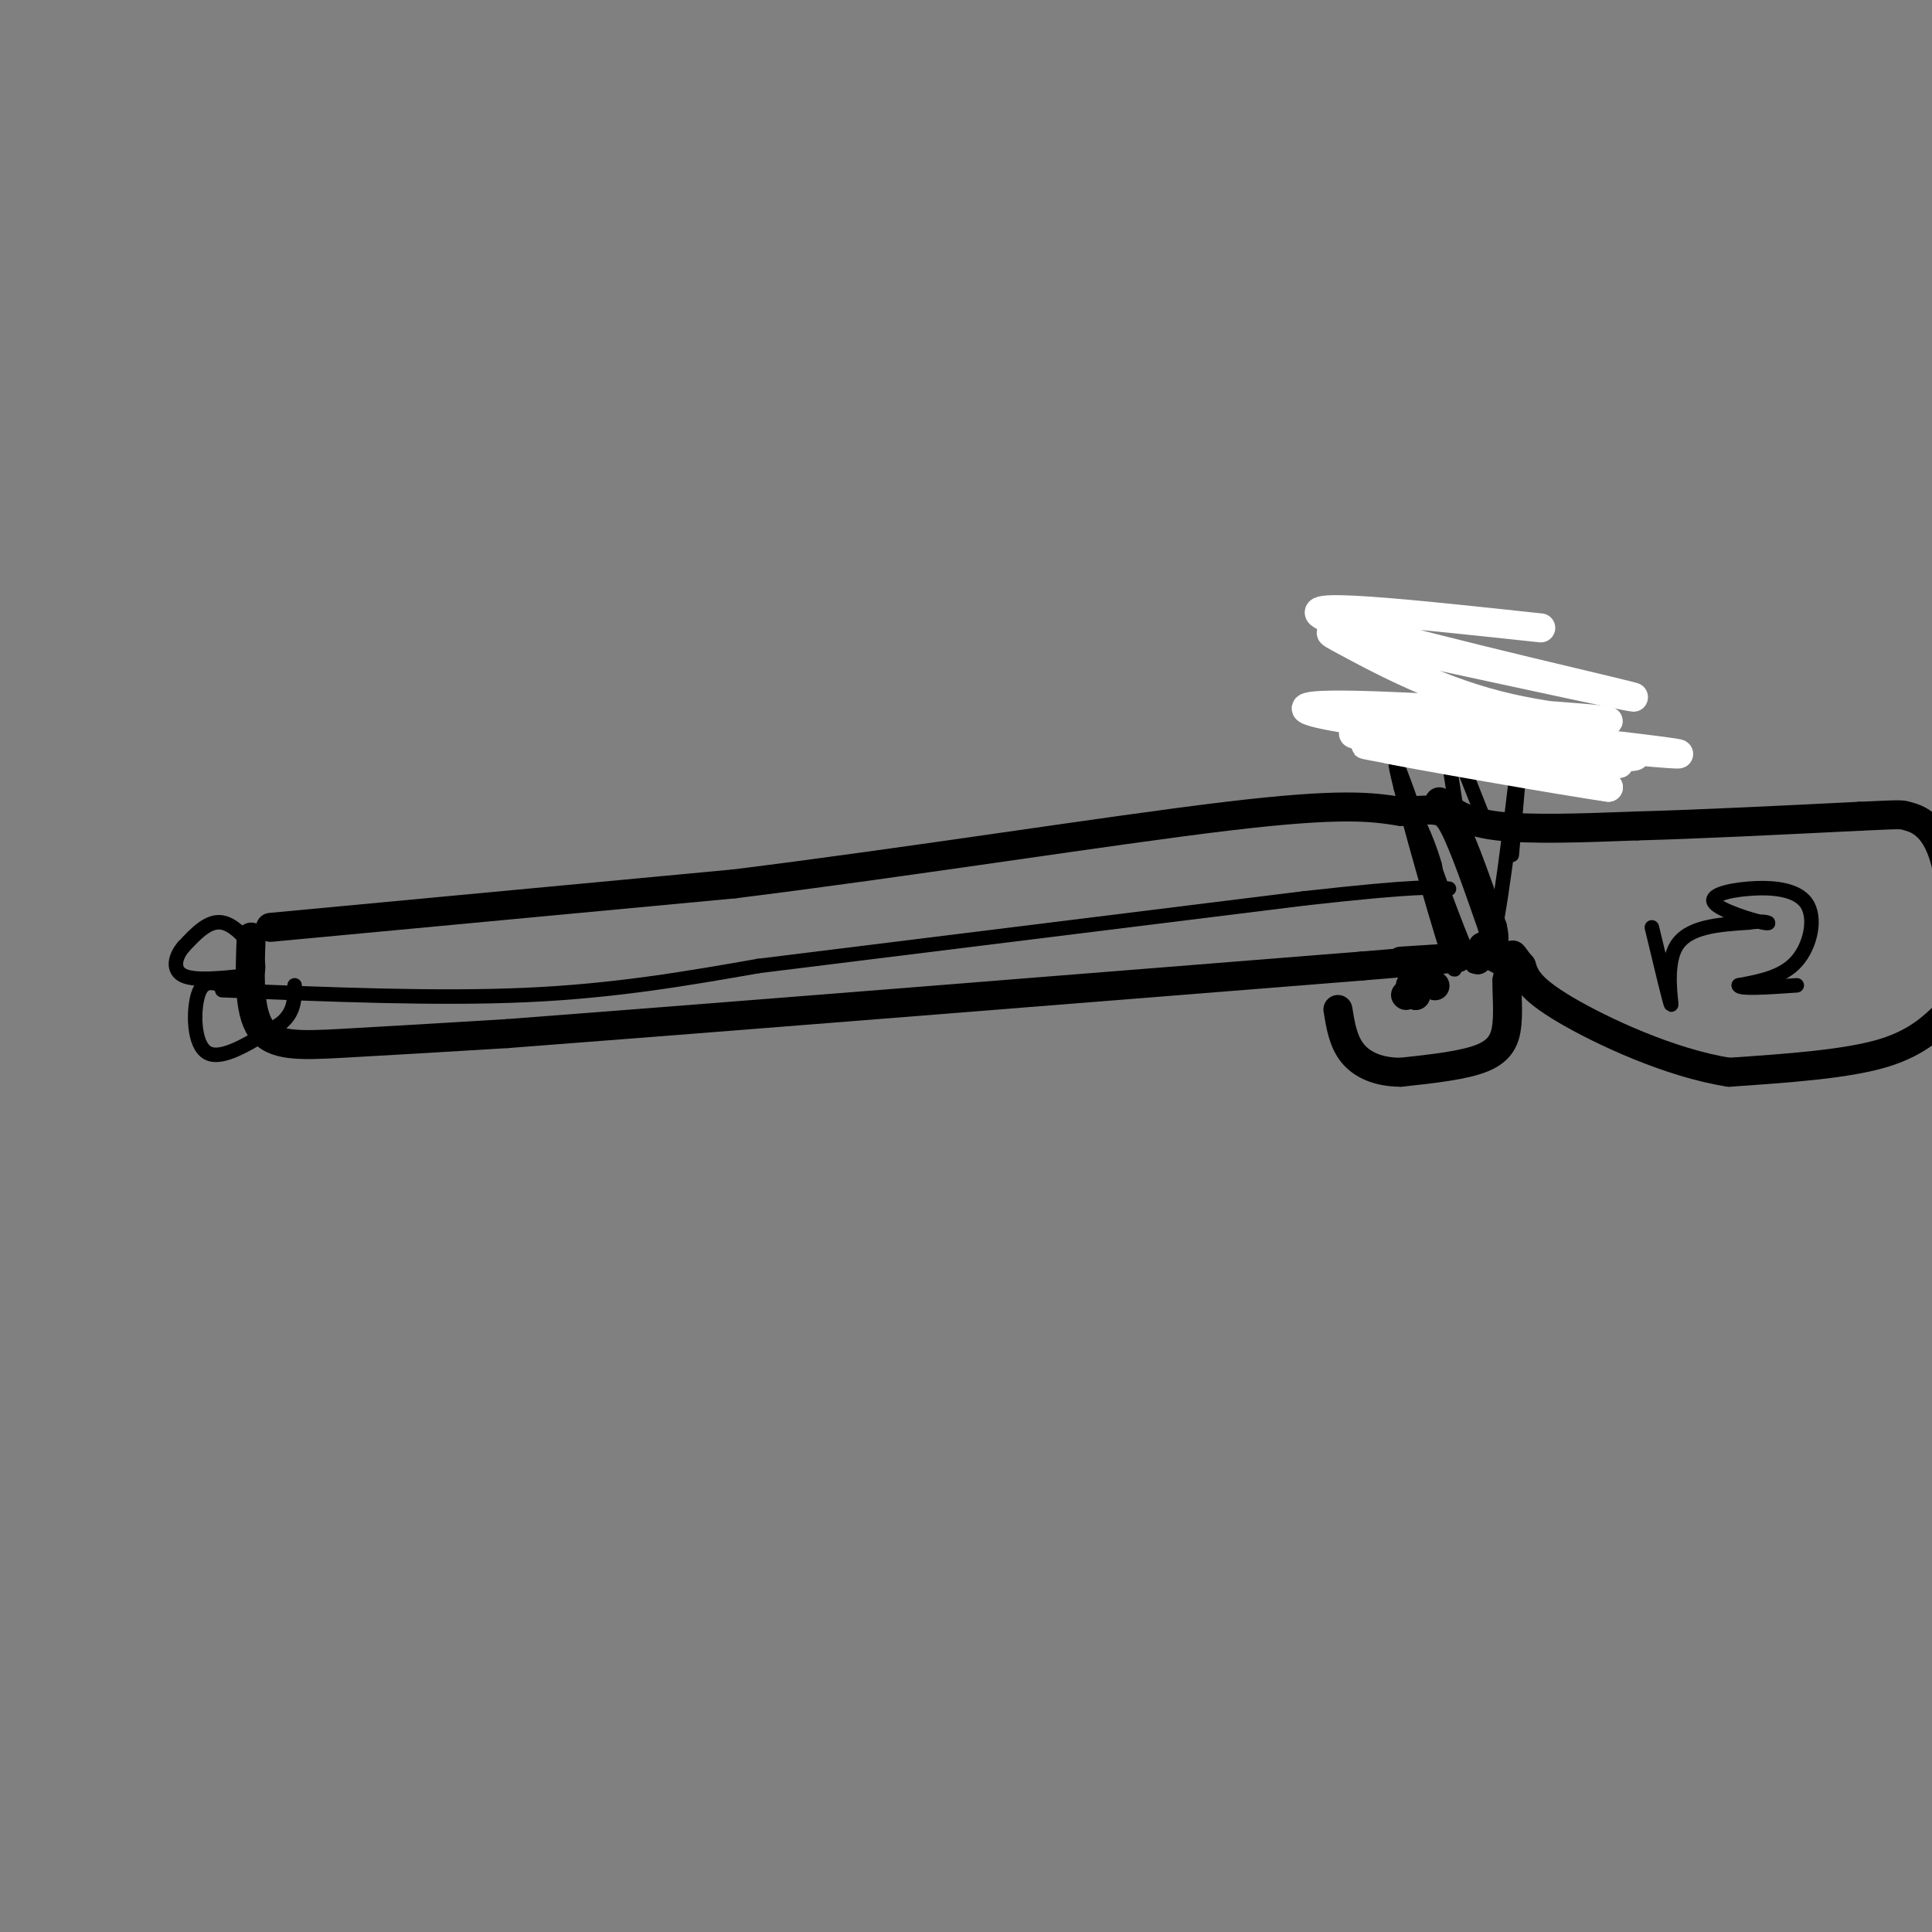 <svg viewBox='0 0 400 400' version='1.1' xmlns='http://www.w3.org/2000/svg' xmlns:xlink='http://www.w3.org/1999/xlink'><rect x="0" y="0" width="400" height="400" fill="#808080" stroke="none"/><g fill='none' stroke='#000000' stroke-width='6' stroke-linecap='round' stroke-linejoin='round'><path d='M52,194c-0.289,7.644 -0.578,15.289 2,19c2.578,3.711 8.022,3.489 17,3c8.978,-0.489 21.489,-1.244 34,-2'/><path d='M105,214c35.167,-2.667 106.083,-8.333 177,-14'/><path d='M282,200c30.833,-2.500 19.417,-1.750 8,-1'/><path d='M56,192c0.000,0.000 96.000,-9.000 96,-9'/><path d='M152,183c36.000,-4.467 78.000,-11.133 102,-14c24.000,-2.867 30.000,-1.933 36,-1'/><path d='M290,168c7.689,-0.422 8.911,-0.978 11,3c2.089,3.978 5.044,12.489 8,21'/><path d='M309,192c1.000,4.167 -0.500,4.083 -2,4'/><path d='M307,196c0.333,1.167 2.167,2.083 4,3'/><path d='M311,199c1.167,0.500 2.083,0.250 3,0'/><path d='M298,166c2.583,2.083 5.167,4.167 12,5c6.833,0.833 17.917,0.417 29,0'/><path d='M339,171c12.500,-0.333 29.250,-1.167 46,-2'/><path d='M385,169c9.012,-0.405 8.542,-0.417 10,0c1.458,0.417 4.845,1.262 7,7c2.155,5.738 3.077,16.369 4,27'/><path d='M406,203c0.333,5.333 -0.833,5.167 -3,7c-2.167,1.833 -5.333,5.667 -13,8c-7.667,2.333 -19.833,3.167 -32,4'/><path d='M358,222c-12.133,-1.867 -26.467,-8.533 -34,-13c-7.533,-4.467 -8.267,-6.733 -9,-9'/><path d='M315,200c-1.800,-2.067 -1.800,-2.733 -2,-2c-0.200,0.733 -0.600,2.867 -1,5'/><path d='M312,203c-0.060,2.429 0.292,6.000 0,9c-0.292,3.000 -1.226,5.429 -5,7c-3.774,1.571 -10.387,2.286 -17,3'/><path d='M290,222c-4.733,-0.022 -8.067,-1.578 -10,-4c-1.933,-2.422 -2.467,-5.711 -3,-9'/></g>
<g fill='none' stroke='#000000' stroke-width='3' stroke-linecap='round' stroke-linejoin='round'><path d='M46,205c22.250,0.917 44.500,1.833 63,1c18.500,-0.833 33.250,-3.417 48,-6'/><path d='M157,200c26.833,-3.333 69.917,-8.667 113,-14'/><path d='M270,186c23.833,-2.667 26.917,-2.333 30,-2'/><path d='M52,204c1.022,-1.644 2.044,-3.289 1,-6c-1.044,-2.711 -4.156,-6.489 -7,-7c-2.844,-0.511 -5.422,2.244 -8,5'/><path d='M38,196c-1.822,2.111 -2.378,4.889 0,6c2.378,1.111 7.689,0.556 13,0'/><path d='M46,204c-2.000,-0.622 -4.000,-1.244 -5,2c-1.000,3.244 -1.000,10.356 2,12c3.000,1.644 9.000,-2.178 15,-6'/><path d='M58,212c3.000,-2.333 3.000,-5.167 3,-8'/><path d='M303,177c-2.250,-14.333 -4.500,-28.667 -5,-33c-0.500,-4.333 0.750,1.333 2,7'/><path d='M300,151c1.500,4.167 4.250,11.083 7,18'/><path d='M313,177c1.289,-14.556 2.578,-29.111 2,-25c-0.578,4.111 -3.022,26.889 -5,38c-1.978,11.111 -3.489,10.556 -5,10'/><path d='M305,200c-5.083,-10.560 -15.292,-41.958 -16,-42c-0.708,-0.042 8.083,31.274 11,40c2.917,8.726 -0.042,-5.137 -3,-19'/><path d='M297,179c-1.667,-5.833 -4.333,-10.917 -7,-16'/><path d='M342,192c1.911,7.978 3.822,15.956 4,16c0.178,0.044 -1.378,-7.844 1,-12c2.378,-4.156 8.689,-4.578 15,-5'/><path d='M362,191c3.669,-0.580 5.341,0.470 3,0c-2.341,-0.470 -8.696,-2.460 -10,-4c-1.304,-1.540 2.444,-2.629 7,-3c4.556,-0.371 9.919,-0.023 12,3c2.081,3.023 0.880,8.721 -2,12c-2.880,3.279 -7.440,4.140 -12,5'/><path d='M360,204c0.000,0.833 6.000,0.417 12,0'/></g>
<g fill='none' stroke='#000000' stroke-width='6' stroke-linecap='round' stroke-linejoin='round'><path d='M297,204c0.000,0.000 0.100,0.100 0.1,0.1'/><path d='M292,205c0.000,0.000 0.100,0.100 0.1,0.1'/><path d='M293,204c0.000,0.000 0.100,0.100 0.1,0.1'/><path d='M291,206c0.000,0.000 0.100,0.100 0.1,0.1'/><path d='M293,206c0.000,0.000 0.100,0.100 0.1,0.1'/><path d='M292,204c0.000,0.000 0.100,0.100 0.1,0.1'/><path d='M292,205c0.000,0.000 0.100,0.100 0.1,0.1'/><path d='M292,205c0.000,0.000 0.100,0.100 0.1,0.1'/><path d='M293,206c0.000,0.000 0.100,0.100 0.1,0.1'/></g>
<g fill='none' stroke='#FFFFFF' stroke-width='6' stroke-linecap='round' stroke-linejoin='round'><path d='M319,130c-26.622,-2.867 -53.244,-5.733 -44,-2c9.244,3.733 54.356,14.067 62,16c7.644,1.933 -22.178,-4.533 -52,-11'/><path d='M285,133c-10.734,-2.427 -11.568,-2.994 -6,0c5.568,2.994 17.539,9.548 31,13c13.461,3.452 28.412,3.802 21,3c-7.412,-0.802 -37.188,-2.754 -51,-3c-13.812,-0.246 -11.661,1.216 0,3c11.661,1.784 32.830,3.892 54,6'/><path d='M334,155c13.292,1.330 19.522,1.656 6,0c-13.522,-1.656 -46.794,-5.292 -46,-5c0.794,0.292 35.656,4.512 43,6c7.344,1.488 -12.828,0.244 -33,-1'/><path d='M304,155c-10.155,-0.445 -19.041,-1.057 -8,0c11.041,1.057 42.011,3.785 39,3c-3.011,-0.785 -40.003,-5.081 -51,-6c-10.997,-0.919 4.002,1.541 19,4'/><path d='M303,156c9.226,0.774 22.792,0.708 19,0c-3.792,-0.708 -24.940,-2.060 -26,-1c-1.060,1.060 17.970,4.530 37,8'/><path d='M333,163c-7.369,-0.988 -44.292,-7.458 -46,-8c-1.708,-0.542 31.798,4.845 39,6c7.202,1.155 -11.899,-1.923 -31,-5'/><path d='M295,156c-9.500,-1.500 -17.750,-2.750 -8,-1c9.750,1.750 37.500,6.500 41,7c3.500,0.500 -17.250,-3.250 -38,-7'/></g>
</svg>